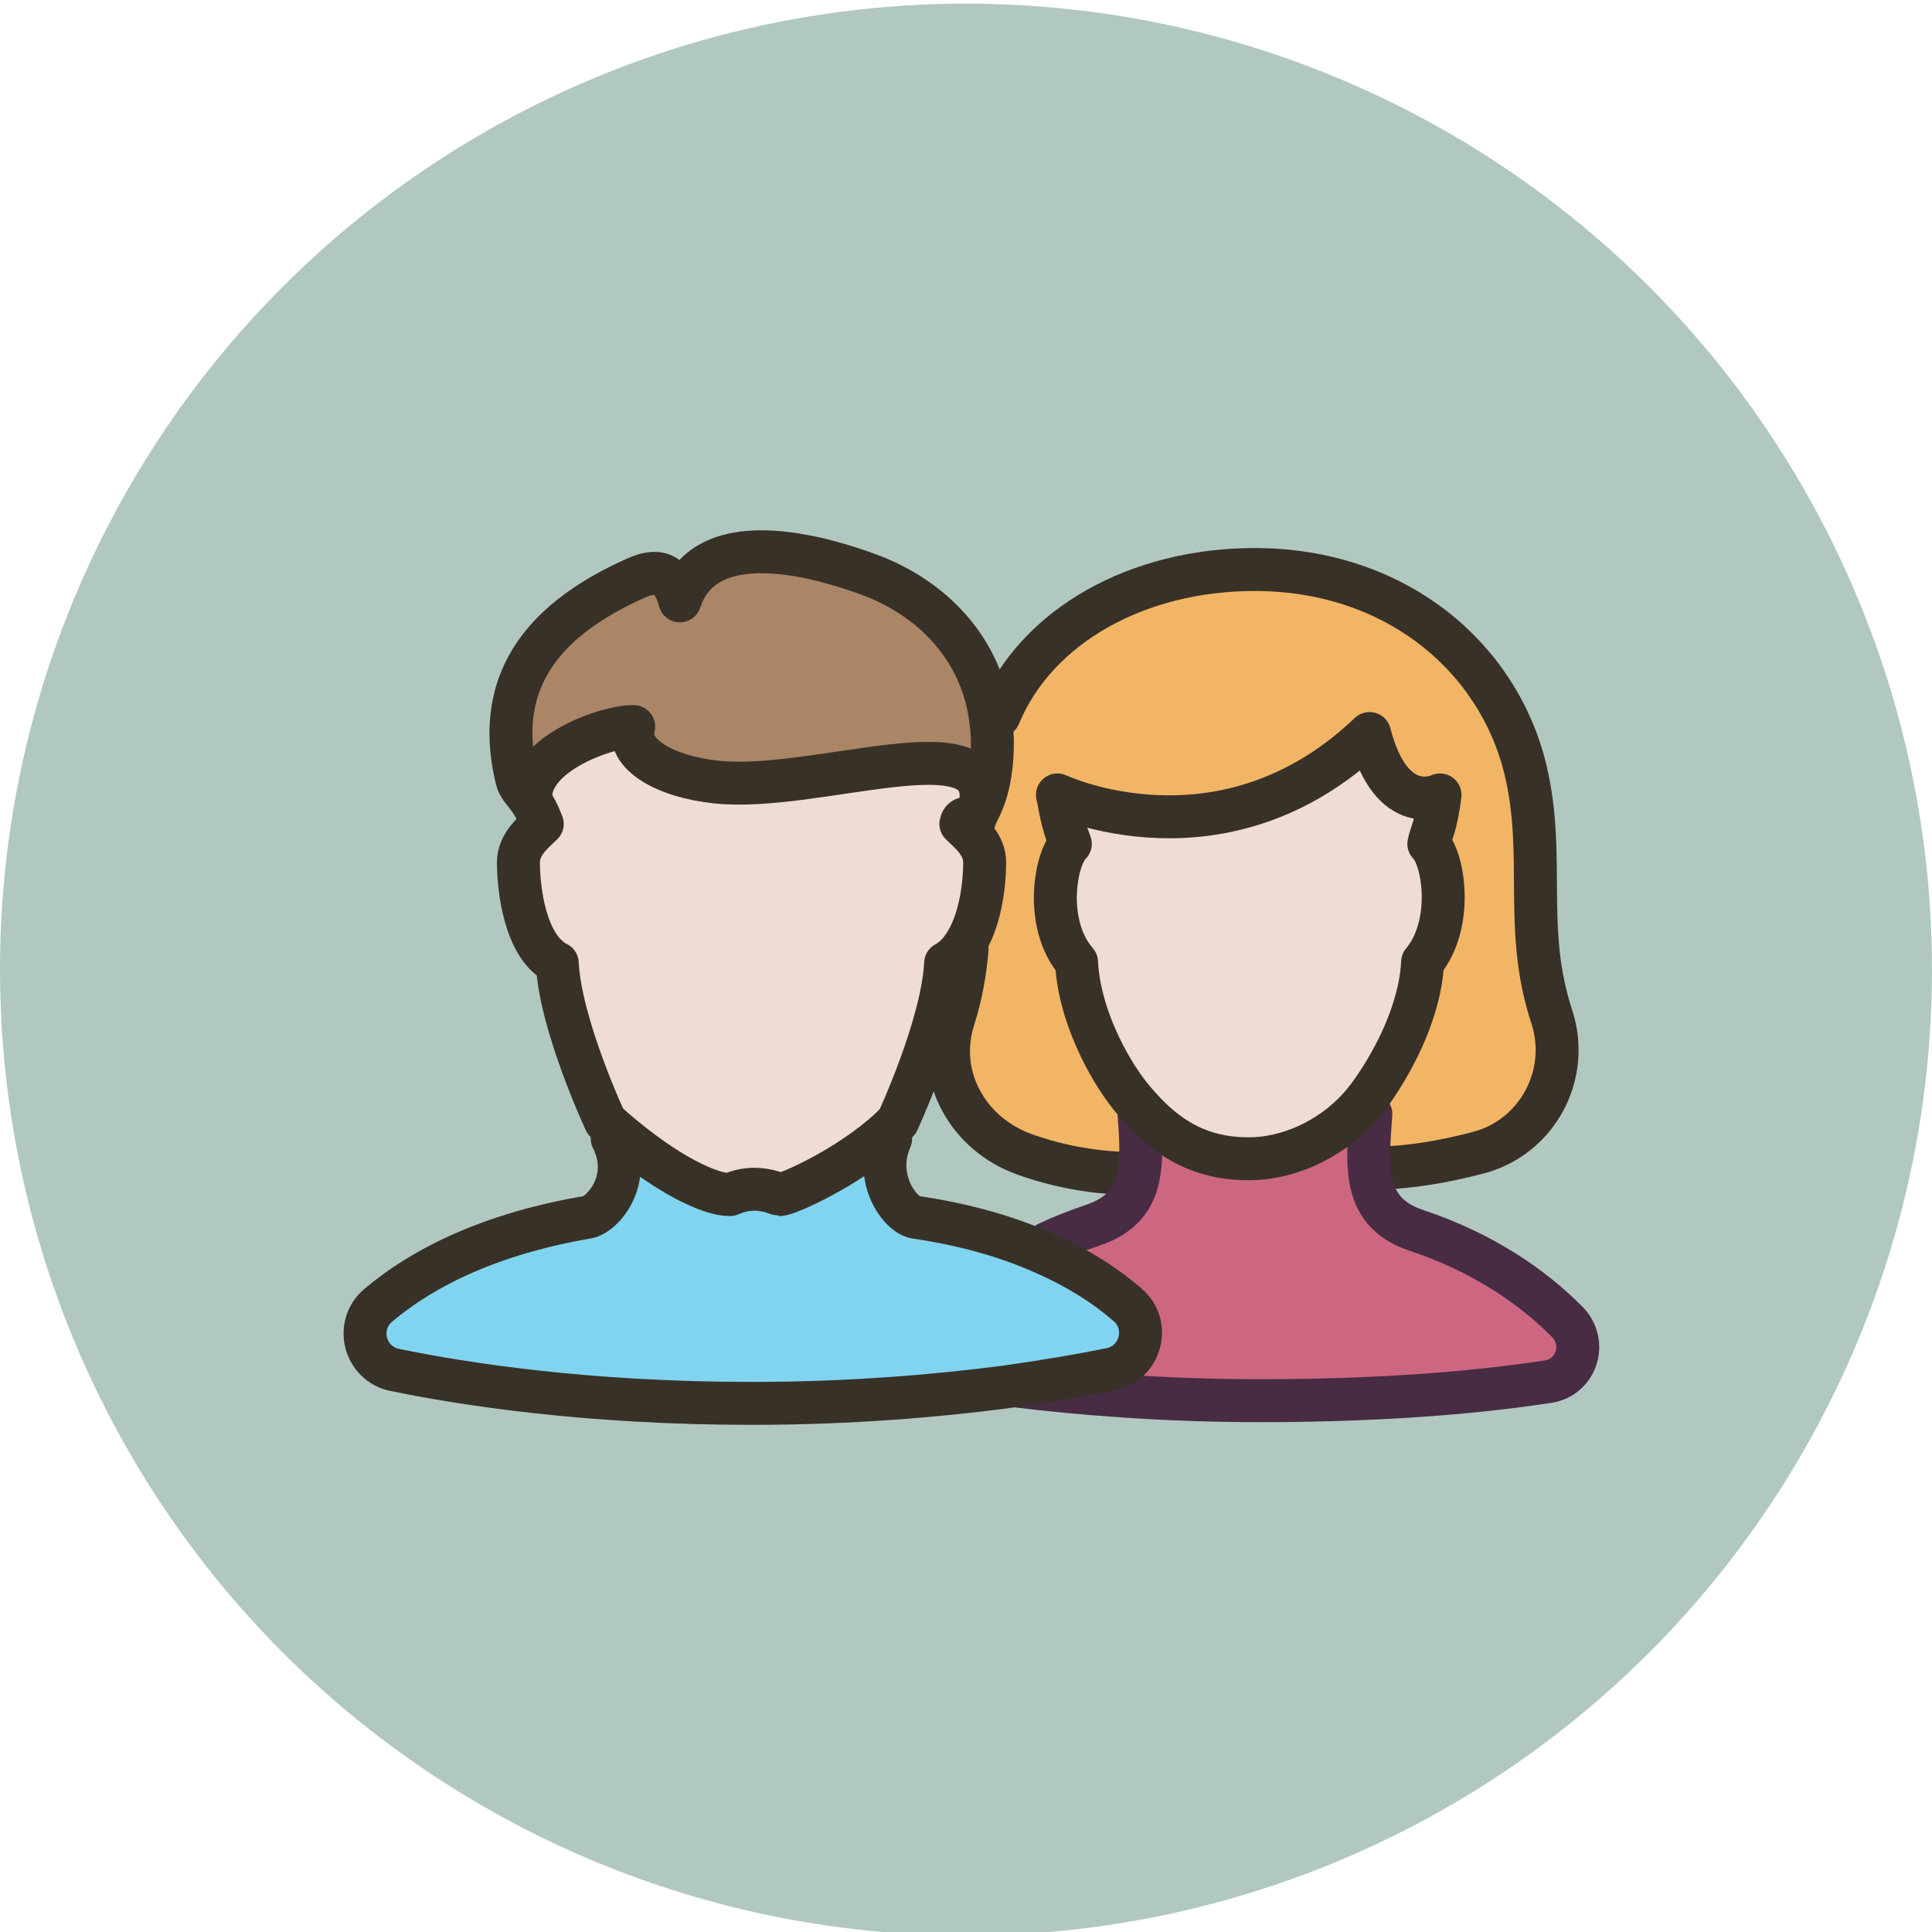 <svg width="90" height="90" xmlns="http://www.w3.org/2000/svg">

 <g>
  <title>background</title>
  <rect fill="none" id="canvas_background" height="402" width="582" y="-1" x="-1"/>
 </g>
 <g>
  <title>Layer 1</title>
  <circle fill="#b1c8c1" id="svg_2" r="45" cy="45.169" cx="45" class="st19"/>
  <path fill="#81d4ef" id="svg_3" d="m41.74,52.67c-0.81,1.83 0.42,3.54 1.16,3.66c2.39,0.35 4.41,0.95 6.1,1.72c1.51,0.67 2.75,1.47 3.78,2.36c1.09,0.94 0.62,2.71 -0.79,3c-1.27,0.26 -2.94,0.55 -4.94,0.83c-3.16,0.41 -7.17,0.76 -11.79,0.76c-7.67,0 -13.42,-0.9 -16.63,-1.56c-1.41,-0.3 -1.86,-2.08 -0.76,-3.01c2.2,-1.85 5.36,-3.35 9.74,-4.1c0.74,-0.13 2.12,-1.78 1.16,-3.66l0.07,-0.08c2.45,2.12 4.47,3.06 5.41,3.06c0.04,0 0.47,-0.25 1.13,-0.25c0.69,0 1.15,0.25 1.19,0.25c0.35,0 3.17,-1.24 5.12,-3.03l0.05,0.05z" class="st17"/>
  <path fill="#cd6781" id="svg_4" d="m51.74,63.41c1.41,-0.29 1.88,-2.06 0.79,-3c-1.03,-0.89 -2.27,-1.69 -3.78,-2.36l0.06,-0.14c0.65,-0.31 1.35,-0.58 2.08,-0.83c1.42,-0.47 1.98,-1.32 2.16,-2.39c0.17,-0.9 0.07,-1.96 -0.01,-3.11l0.03,-0.03c1.71,1.94 3.41,2.43 5.12,2.43c1.74,0 3.72,-0.83 5.12,-2.37l0.05,0.04c-0.08,1.11 -0.17,2.15 -0.01,3.04c0.19,1.08 0.76,1.93 2.17,2.39c2.96,0.99 5.29,2.53 7,4.26c0.93,0.96 0.43,2.56 -0.89,2.77c-2.59,0.4 -7.05,0.89 -13.43,0.89c-4.55,0 -8.53,-0.34 -11.39,-0.69l-0.01,-0.07c2,-0.28 3.67,-0.57 4.94,-0.83z" class="st20"/>
  <path fill="#efdcd2" id="svg_5" d="m66.56,39.31c0.7,0.67 1.18,3.75 -0.29,5.51c-0.12,2.44 -1.52,4.9 -2.51,6.24c-0.14,0.19 -0.3,0.38 -0.45,0.55c-1.4,1.54 -3.38,2.37 -5.12,2.37c-1.71,0 -3.41,-0.49 -5.12,-2.43c-0.14,-0.15 -0.28,-0.32 -0.42,-0.49c-1.04,-1.31 -2.38,-3.8 -2.5,-6.24c-1.53,-1.76 -1,-4.84 -0.29,-5.51c-0.45,-1.19 -0.47,-1.75 -0.6,-2.28c0,0 7.72,3.65 14.54,-2.86c1.03,3.99 3.28,2.86 3.28,2.86c-0.16,1.41 -0.45,1.87 -0.52,2.28z" class="st21"/>
  <path fill="#efdcd2" id="svg_6" d="m33.37,36.43c4.64,0.5 12.93,-2.85 12.3,1.03l0.04,0.02c-0.15,0.35 -0.29,0.55 -0.33,0.78c0,0 -0.53,-0.37 -0.62,0.12c0.37,0.37 1.11,0.93 1.11,1.79c0,1.02 -0.2,2.81 -1,3.93c-0.21,0.32 -0.49,0.59 -0.82,0.77c-0.14,2.88 -2.23,7.37 -2.23,7.37c-0.12,0.13 -0.25,0.25 -0.38,0.38c-1.95,1.79 -4.77,3.03 -5.12,3.03c-0.04,0 -0.5,-0.25 -1.19,-0.25c-0.66,0 -1.09,0.25 -1.13,0.25c-0.94,0 -2.96,-0.94 -5.41,-3.06c-0.13,-0.12 -0.26,-0.23 -0.39,-0.35c0,0 -2.1,-4.49 -2.24,-7.37c-1.48,-0.74 -1.81,-3.39 -1.81,-4.7c0,-0.86 0.74,-1.42 1.11,-1.79c-0.2,-0.52 -0.39,-0.86 -0.57,-1.12l0.03,-0.02c-0.12,-2.19 3.73,-3.45 4.8,-3.39c-0.37,1.3 1.51,2.34 3.85,2.58z" class="st21"/>
  <path fill="#aa8566" id="svg_7" d="m46.17,35.68c-0.1,0.88 -0.29,1.42 -0.46,1.8l-0.04,-0.02c0.63,-3.88 -7.66,-0.53 -12.3,-1.03c-2.34,-0.24 -4.22,-1.28 -3.85,-2.58c-1.07,-0.06 -4.92,1.2 -4.8,3.39l-0.03,0.02c-0.29,-0.42 -0.53,-0.59 -0.62,-0.98c-1.17,-4.83 1.61,-7.57 5.49,-9.32c0.74,-0.33 1.67,-0.61 2.11,1.03c1.26,-3.85 7.22,-1.79 8.68,-1.27c3.05,1.08 5.42,3.51 5.81,6.89c0.09,0.65 0.09,1.35 0.01,2.07z" class="st22"/>
  <path fill="#f1b565" id="svg_8" d="m63.35,54.69c-0.16,-0.89 -0.07,-1.93 0.01,-3.04l-0.05,-0.04c0.15,-0.17 0.31,-0.36 0.45,-0.55c0.99,-1.34 2.39,-3.8 2.51,-6.24c1.47,-1.76 0.99,-4.84 0.29,-5.51c0.07,-0.41 0.36,-0.87 0.52,-2.28c0,0 -2.25,1.13 -3.28,-2.86c-6.82,6.51 -14.54,2.86 -14.54,2.86c0.13,0.53 0.15,1.09 0.6,2.28c-0.71,0.67 -1.24,3.75 0.29,5.51c0.12,2.44 1.46,4.93 2.5,6.24c0.14,0.17 0.28,0.34 0.42,0.49l-0.03,0.03c0.08,1.15 0.18,2.21 0.01,3.11l-0.23,-0.03c-1.64,0.01 -3.43,-0.29 -5.08,-0.88c-2.64,-0.94 -4.17,-3.64 -3.32,-6.31c0.36,-1.13 0.54,-2.2 0.63,-3.24l-0.18,-0.13c0.8,-1.12 1,-2.91 1,-3.93c0,-0.86 -0.74,-1.42 -1.11,-1.79c0.09,-0.49 0.62,-0.12 0.62,-0.12c0.04,-0.23 0.18,-0.43 0.33,-0.78c0.17,-0.38 0.36,-0.92 0.46,-1.8c0.08,-0.72 0.08,-1.42 -0.01,-2.07l0.13,-0.02c1.75,-4.21 6.47,-6.81 11.91,-6.81c6.52,0 11.37,4.04 12.63,9.4c0.94,4.03 -0.14,7.34 1.21,11.44c0.88,2.69 -0.67,5.59 -3.4,6.32c-1.69,0.45 -3.51,0.75 -5.07,0.72l-0.22,0.03z" class="st23"/>
  <path stroke-miterlimit="10" stroke-linejoin="round" stroke-linecap="round" stroke-width="2" stroke="#383128" fill="none" id="svg_9" d="m45.05,44.23c-0.09,1.04 -0.27,2.11 -0.63,3.24c-0.85,2.67 0.68,5.37 3.32,6.31c1.65,0.59 3.44,0.89 5.08,0.88" class="st14"/>
  <path stroke-miterlimit="10" stroke-linejoin="round" stroke-linecap="round" stroke-width="2" stroke="#383128" fill="none" id="svg_10" d="m63.82,54.41c1.56,0.03 3.38,-0.27 5.07,-0.72c2.73,-0.73 4.28,-3.63 3.4,-6.32c-1.35,-4.1 -0.27,-7.41 -1.21,-11.44c-1.26,-5.36 -6.11,-9.4 -12.63,-9.4c-5.44,0 -10.16,2.6 -11.91,6.81" class="st14"/>
  <path stroke-miterlimit="10" stroke-linejoin="round" stroke-linecap="round" stroke-width="2" stroke="#472c44" fill="none" id="svg_12" d="m47.31,64.56c2.86,0.35 6.84,0.69 11.39,0.69c6.38,0 10.84,-0.49 13.43,-0.89c1.32,-0.21 1.82,-1.81 0.89,-2.77c-1.71,-1.73 -4.04,-3.27 -7,-4.26c-1.41,-0.46 -1.98,-1.31 -2.17,-2.39c-0.16,-0.89 -0.07,-1.93 0.01,-3.04" class="st11"/>
  <path stroke-miterlimit="10" stroke-linejoin="round" stroke-linecap="round" stroke-width="2" stroke="#472c44" fill="none" id="svg_13" d="m53.04,51.58c0.08,1.15 0.18,2.21 0.01,3.11c-0.18,1.07 -0.74,1.92 -2.16,2.39c-0.73,0.25 -1.43,0.52 -2.08,0.83" class="st11"/>
  <path stroke-miterlimit="10" stroke-linejoin="round" stroke-linecap="round" stroke-width="2" stroke="#383128" fill="none" id="svg_14" d="m53.07,51.55c-0.14,-0.15 -0.28,-0.32 -0.42,-0.49c-1.04,-1.31 -2.38,-3.8 -2.5,-6.24c-1.53,-1.76 -1,-4.84 -0.29,-5.51c-0.45,-1.19 -0.47,-1.75 -0.6,-2.28c0,0 7.72,3.65 14.54,-2.86c1.03,3.99 3.28,2.86 3.28,2.86c-0.16,1.41 -0.45,1.87 -0.52,2.28c0.7,0.67 1.18,3.75 -0.29,5.51c-0.12,2.44 -1.52,4.9 -2.51,6.24c-0.14,0.19 -0.3,0.38 -0.45,0.55c-1.4,1.54 -3.38,2.37 -5.12,2.37c-1.71,0 -3.41,-0.49 -5.12,-2.43z" class="st14"/>
  <path stroke-miterlimit="10" stroke-linejoin="round" stroke-linecap="round" stroke-width="2" stroke="#383128" fill="none" id="svg_15" d="m41.49,53.045c-0.81,1.83 0.42,3.54 1.16,3.66c2.39,0.35 4.41,0.95 6.1,1.72c1.51,0.67 2.75,1.47 3.78,2.36c1.09,0.94 0.62,2.71 -0.79,3c-1.27,0.26 -2.94,0.55 -4.94,0.83c-3.16,0.41 -7.17,0.76 -11.79,0.76c-7.67,0 -13.42,-0.9 -16.63,-1.56c-1.41,-0.3 -1.86,-2.08 -0.76,-3.01c2.2,-1.85 5.36,-3.35 9.74,-4.1c0.74,-0.13 2.12,-1.78 1.16,-3.66" class="st14"/>
  <path stroke-miterlimit="10" stroke-linejoin="round" stroke-linecap="round" stroke-width="2" stroke="#383128" fill="none" id="svg_16" d="m44.87,44.1c0.8,-1.12 1,-2.91 1,-3.93c0,-0.86 -0.74,-1.42 -1.11,-1.79c0.09,-0.49 0.62,-0.12 0.62,-0.12c0.04,-0.23 0.18,-0.43 0.33,-0.78c0.17,-0.38 0.36,-0.92 0.46,-1.8c0.08,-0.72 0.08,-1.42 -0.01,-2.07c-0.39,-3.38 -2.76,-5.81 -5.81,-6.89c-1.46,-0.52 -7.42,-2.58 -8.68,1.27c-0.44,-1.64 -1.37,-1.36 -2.11,-1.03c-3.88,1.75 -6.66,4.49 -5.49,9.32c0.09,0.39 0.33,0.56 0.62,0.98c0.18,0.26 0.37,0.6 0.57,1.12c-0.37,0.37 -1.11,0.93 -1.11,1.79c0,1.31 0.33,3.96 1.81,4.7c0.14,2.88 2.24,7.37 2.24,7.37c0.13,0.12 0.26,0.23 0.39,0.35c2.45,2.12 4.47,3.06 5.41,3.06c0.04,0 0.47,-0.25 1.13,-0.25c0.69,0 1.15,0.25 1.19,0.25c0.35,0 3.17,-1.24 5.12,-3.03c0.13,-0.13 0.26,-0.25 0.38,-0.38c0,0 2.09,-4.49 2.23,-7.37c0.33,-0.18 0.61,-0.45 0.82,-0.77z" class="st14"/>
  <path stroke-miterlimit="10" stroke-linejoin="round" stroke-linecap="round" stroke-width="2" stroke="#383128" fill="none" id="svg_17" d="m24.72,37.24c-0.12,-2.19 3.73,-3.45 4.8,-3.39c-0.37,1.3 1.51,2.34 3.85,2.58c4.64,0.5 12.93,-2.85 12.3,1.03" class="st14"/>
 </g>
</svg>